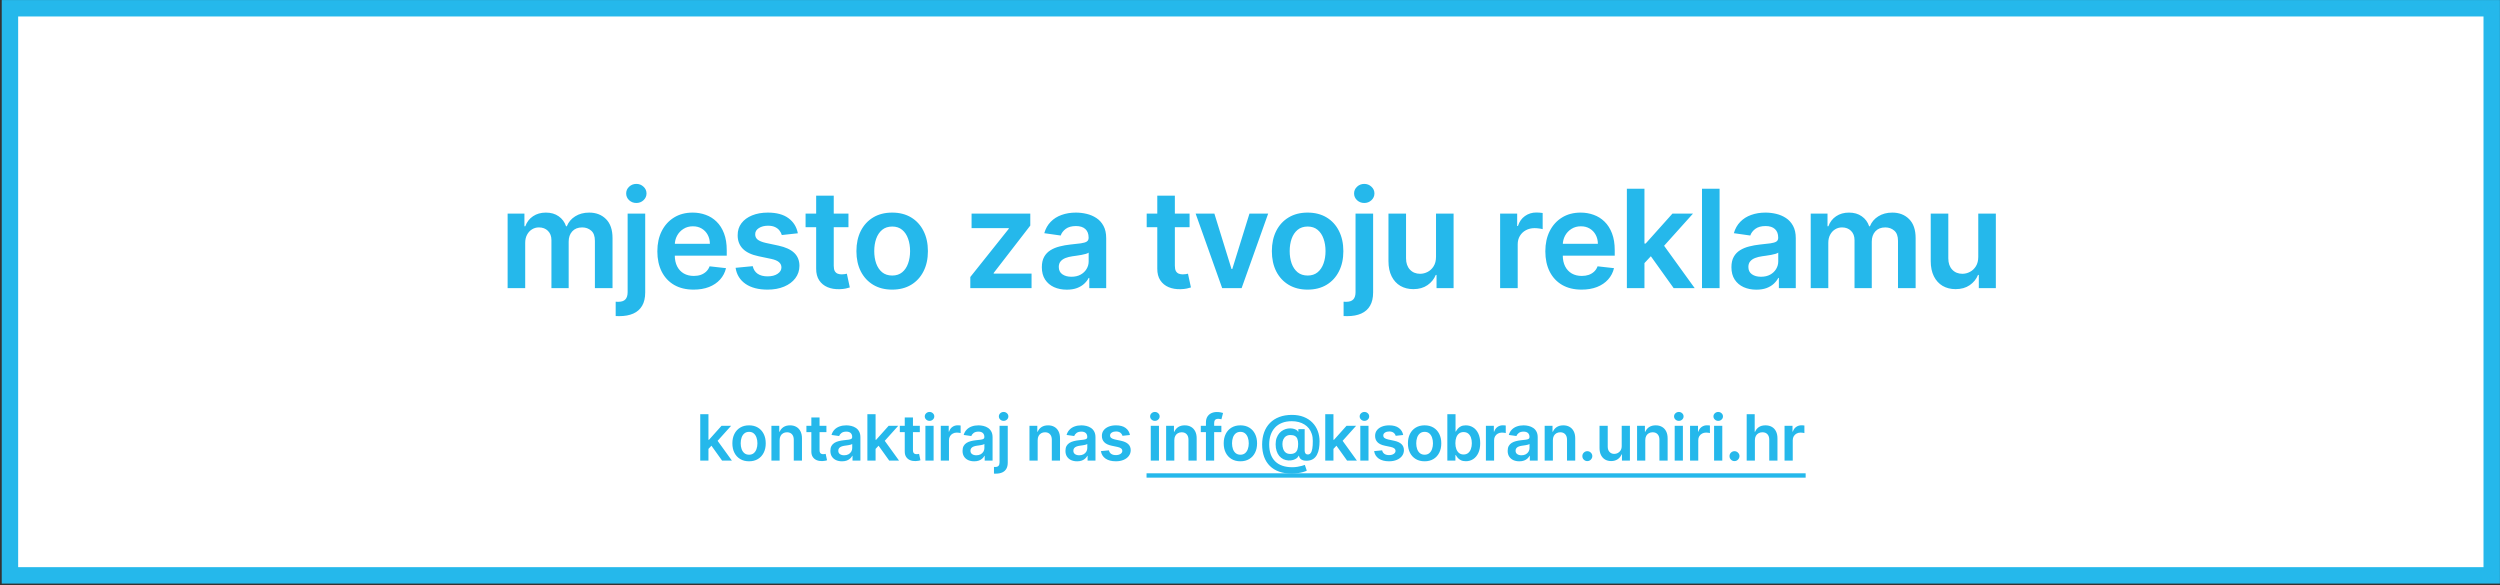<svg width="1371" height="321" viewBox="0 0 1371 321" fill="none" xmlns="http://www.w3.org/2000/svg">
<rect x="0" y="0" width="1371" height="321" fill="#333333" stroke="none"/>
<rect x="5.456" y="4.53" width="1361" height="311" fill="white" stroke="#25B8EB" stroke-width="9"/>
<path d="M278.381 158.03V117.121H287.596V124.073H288.076C288.928 121.729 290.34 119.9 292.31 118.586C294.281 117.254 296.634 116.589 299.368 116.589C302.138 116.589 304.473 117.263 306.373 118.613C308.291 119.944 309.64 121.764 310.421 124.073H310.847C311.753 121.8 313.28 119.989 315.428 118.639C317.595 117.272 320.16 116.589 323.125 116.589C326.89 116.589 329.961 117.778 332.341 120.157C334.72 122.537 335.909 126.008 335.909 130.571V158.03H326.242V132.063C326.242 129.524 325.567 127.668 324.217 126.496C322.868 125.307 321.217 124.712 319.264 124.712C316.938 124.712 315.118 125.44 313.804 126.896C312.508 128.334 311.859 130.207 311.859 132.515V158.03H302.405V131.663C302.405 129.55 301.765 127.863 300.487 126.603C299.226 125.342 297.575 124.712 295.533 124.712C294.148 124.712 292.887 125.067 291.751 125.777C290.615 126.47 289.709 127.455 289.034 128.733C288.36 129.994 288.022 131.468 288.022 133.155V158.03H278.381ZM344.191 117.121H353.832V160.374C353.832 163.321 353.273 165.754 352.154 167.672C351.035 169.589 349.42 171.019 347.307 171.96C345.194 172.901 342.628 173.371 339.61 173.371C339.255 173.371 338.926 173.362 338.624 173.345C338.322 173.345 337.994 173.336 337.639 173.318V165.461C337.905 165.479 338.145 165.488 338.358 165.488C338.571 165.505 338.793 165.514 339.024 165.514C340.87 165.514 342.193 165.062 342.992 164.156C343.791 163.268 344.191 161.963 344.191 160.241V117.121ZM348.985 111.315C347.44 111.315 346.117 110.809 345.016 109.797C343.933 108.767 343.392 107.533 343.392 106.095C343.392 104.639 343.933 103.405 345.016 102.393C346.117 101.363 347.44 100.848 348.985 100.848C350.512 100.848 351.817 101.363 352.9 102.393C354.001 103.405 354.551 104.639 354.551 106.095C354.551 107.533 354.001 108.767 352.9 109.797C351.817 110.809 350.512 111.315 348.985 111.315ZM380.357 158.829C376.256 158.829 372.713 157.977 369.73 156.272C366.765 154.55 364.484 152.118 362.886 148.975C361.288 145.814 360.489 142.095 360.489 137.815C360.489 133.607 361.288 129.914 362.886 126.736C364.501 123.54 366.756 121.054 369.65 119.278C372.545 117.485 375.945 116.589 379.851 116.589C382.372 116.589 384.752 116.997 386.989 117.814C389.244 118.613 391.232 119.856 392.955 121.542C394.695 123.229 396.062 125.378 397.056 127.988C398.051 130.58 398.548 133.669 398.548 137.256V140.212H365.016V133.714H389.306C389.288 131.867 388.889 130.225 388.107 128.787C387.326 127.331 386.234 126.185 384.832 125.351C383.447 124.516 381.831 124.099 379.984 124.099C378.013 124.099 376.282 124.579 374.791 125.537C373.299 126.478 372.136 127.721 371.302 129.266C370.485 130.793 370.068 132.471 370.05 134.3V139.973C370.05 142.352 370.485 144.394 371.355 146.098C372.225 147.785 373.441 149.081 375.004 149.987C376.566 150.875 378.395 151.319 380.49 151.319C381.893 151.319 383.163 151.123 384.299 150.733C385.435 150.324 386.421 149.729 387.255 148.948C388.09 148.167 388.72 147.199 389.146 146.045L398.148 147.057C397.58 149.437 396.497 151.514 394.899 153.29C393.319 155.047 391.295 156.415 388.827 157.391C386.359 158.35 383.535 158.829 380.357 158.829ZM437.537 127.934L428.748 128.893C428.5 128.005 428.065 127.171 427.443 126.39C426.84 125.608 426.023 124.978 424.993 124.499C423.963 124.019 422.703 123.78 421.211 123.78C419.205 123.78 417.518 124.215 416.151 125.085C414.801 125.955 414.135 127.082 414.153 128.467C414.135 129.657 414.57 130.624 415.458 131.37C416.364 132.116 417.855 132.728 419.933 133.208L426.911 134.699C430.781 135.534 433.658 136.857 435.54 138.668C437.44 140.479 438.399 142.849 438.416 145.779C438.399 148.353 437.644 150.626 436.152 152.597C434.679 154.55 432.628 156.077 430 157.178C427.372 158.279 424.354 158.829 420.945 158.829C415.938 158.829 411.907 157.782 408.853 155.687C405.799 153.574 403.979 150.635 403.393 146.871L412.795 145.965C413.221 147.812 414.127 149.206 415.511 150.147C416.896 151.088 418.699 151.558 420.918 151.558C423.209 151.558 425.046 151.088 426.431 150.147C427.834 149.206 428.535 148.043 428.535 146.658C428.535 145.486 428.083 144.518 427.177 143.755C426.289 142.991 424.904 142.405 423.022 141.997L416.044 140.532C412.12 139.715 409.217 138.339 407.335 136.404C405.453 134.451 404.521 131.983 404.538 129C404.521 126.478 405.204 124.294 406.589 122.448C407.992 120.584 409.936 119.145 412.422 118.133C414.926 117.103 417.811 116.589 421.078 116.589C425.872 116.589 429.645 117.609 432.397 119.651C435.167 121.693 436.88 124.454 437.537 127.934ZM465.294 117.121V124.579H441.777V117.121H465.294ZM447.583 107.32H457.224V145.726C457.224 147.022 457.42 148.016 457.81 148.709C458.219 149.383 458.751 149.845 459.408 150.093C460.065 150.342 460.793 150.466 461.592 150.466C462.196 150.466 462.746 150.422 463.244 150.333C463.758 150.244 464.149 150.165 464.415 150.093L466.04 157.631C465.525 157.808 464.788 158.004 463.83 158.217C462.888 158.43 461.734 158.554 460.367 158.59C457.952 158.661 455.777 158.297 453.842 157.498C451.907 156.681 450.371 155.42 449.234 153.716C448.116 152.011 447.565 149.88 447.583 147.324V107.32ZM489.263 158.829C485.268 158.829 481.805 157.95 478.876 156.193C475.946 154.435 473.673 151.976 472.057 148.815C470.459 145.655 469.66 141.961 469.66 137.736C469.66 133.51 470.459 129.808 472.057 126.629C473.673 123.451 475.946 120.983 478.876 119.225C481.805 117.467 485.268 116.589 489.263 116.589C493.258 116.589 496.72 117.467 499.65 119.225C502.579 120.983 504.843 123.451 506.441 126.629C508.057 129.808 508.865 133.51 508.865 137.736C508.865 141.961 508.057 145.655 506.441 148.815C504.843 151.976 502.579 154.435 499.65 156.193C496.72 157.95 493.258 158.829 489.263 158.829ZM489.316 151.106C491.482 151.106 493.293 150.511 494.749 149.321C496.205 148.114 497.288 146.498 497.998 144.474C498.726 142.45 499.09 140.195 499.09 137.709C499.09 135.205 498.726 132.941 497.998 130.917C497.288 128.875 496.205 127.251 494.749 126.043C493.293 124.836 491.482 124.232 489.316 124.232C487.096 124.232 485.25 124.836 483.776 126.043C482.32 127.251 481.228 128.875 480.5 130.917C479.79 132.941 479.435 135.205 479.435 137.709C479.435 140.195 479.79 142.45 480.5 144.474C481.228 146.498 482.32 148.114 483.776 149.321C485.25 150.511 487.096 151.106 489.316 151.106ZM532.119 158.03V151.905L553.213 125.457V125.111H532.811V117.121H565.011V123.7L544.93 149.694V150.04H565.704V158.03H532.119ZM585.038 158.856C582.446 158.856 580.111 158.394 578.033 157.471C575.974 156.53 574.34 155.145 573.133 153.316C571.943 151.487 571.348 149.232 571.348 146.551C571.348 144.243 571.774 142.334 572.627 140.825C573.479 139.316 574.642 138.108 576.116 137.203C577.589 136.297 579.25 135.614 581.096 135.152C582.96 134.673 584.887 134.326 586.876 134.113C589.273 133.865 591.217 133.643 592.708 133.448C594.2 133.234 595.283 132.915 595.958 132.489C596.65 132.045 596.996 131.361 596.996 130.438V130.278C596.996 128.272 596.402 126.718 595.212 125.617C594.022 124.516 592.309 123.966 590.072 123.966C587.71 123.966 585.837 124.481 584.452 125.511C583.085 126.541 582.161 127.757 581.682 129.16L572.68 127.881C573.39 125.395 574.562 123.318 576.196 121.649C577.829 119.962 579.827 118.701 582.188 117.867C584.55 117.015 587.16 116.589 590.018 116.589C591.989 116.589 593.951 116.819 595.904 117.281C597.857 117.743 599.642 118.506 601.258 119.571C602.873 120.619 604.17 122.048 605.146 123.859C606.14 125.671 606.638 127.934 606.638 130.651V158.03H597.369V152.411H597.05C596.464 153.547 595.638 154.612 594.573 155.607C593.525 156.583 592.202 157.373 590.604 157.977C589.024 158.563 587.169 158.856 585.038 158.856ZM587.541 151.771C589.477 151.771 591.155 151.39 592.575 150.626C593.996 149.845 595.088 148.815 595.851 147.537C596.632 146.258 597.023 144.864 597.023 143.355V138.535C596.721 138.783 596.206 139.014 595.478 139.227C594.768 139.44 593.969 139.627 593.081 139.786C592.193 139.946 591.314 140.088 590.444 140.212C589.574 140.337 588.82 140.443 588.181 140.532C586.742 140.727 585.455 141.047 584.319 141.491C583.182 141.935 582.286 142.556 581.629 143.355C580.972 144.136 580.643 145.149 580.643 146.391C580.643 148.167 581.291 149.508 582.588 150.413C583.884 151.319 585.535 151.771 587.541 151.771ZM652.364 117.121V124.579H628.846V117.121H652.364ZM634.652 107.32H644.294V145.726C644.294 147.022 644.489 148.016 644.88 148.709C645.288 149.383 645.821 149.845 646.478 150.093C647.135 150.342 647.863 150.466 648.662 150.466C649.265 150.466 649.816 150.422 650.313 150.333C650.828 150.244 651.218 150.165 651.485 150.093L653.109 157.631C652.595 157.808 651.858 158.004 650.899 158.217C649.958 158.43 648.804 158.554 647.436 158.59C645.022 158.661 642.847 158.297 640.911 157.498C638.976 156.681 637.44 155.42 636.304 153.716C635.185 152.011 634.635 149.88 634.652 147.324V107.32ZM695.468 117.121L680.9 158.03H670.246L655.678 117.121H665.958L675.36 147.51H675.786L685.214 117.121H695.468ZM717.093 158.829C713.098 158.829 709.635 157.95 706.706 156.193C703.776 154.435 701.503 151.976 699.887 148.815C698.289 145.655 697.49 141.961 697.49 137.736C697.49 133.51 698.289 129.808 699.887 126.629C701.503 123.451 703.776 120.983 706.706 119.225C709.635 117.467 713.098 116.589 717.093 116.589C721.088 116.589 724.55 117.467 727.48 119.225C730.409 120.983 732.673 123.451 734.271 126.629C735.887 129.808 736.695 133.51 736.695 137.736C736.695 141.961 735.887 145.655 734.271 148.815C732.673 151.976 730.409 154.435 727.48 156.193C724.55 157.95 721.088 158.829 717.093 158.829ZM717.146 151.106C719.312 151.106 721.123 150.511 722.579 149.321C724.035 148.114 725.118 146.498 725.829 144.474C726.557 142.45 726.92 140.195 726.92 137.709C726.92 135.205 726.557 132.941 725.829 130.917C725.118 128.875 724.035 127.251 722.579 126.043C721.123 124.836 719.312 124.232 717.146 124.232C714.927 124.232 713.08 124.836 711.606 126.043C710.15 127.251 709.058 128.875 708.33 130.917C707.62 132.941 707.265 135.205 707.265 137.709C707.265 140.195 707.62 142.45 708.33 144.474C709.058 146.498 710.15 148.114 711.606 149.321C713.08 150.511 714.927 151.106 717.146 151.106ZM743.378 117.121H753.019V160.374C753.019 163.321 752.46 165.754 751.342 167.672C750.223 169.589 748.607 171.019 746.494 171.96C744.381 172.901 741.816 173.371 738.797 173.371C738.442 173.371 738.114 173.362 737.812 173.345C737.51 173.345 737.181 173.336 736.826 173.318V165.461C737.093 165.479 737.332 165.488 737.545 165.488C737.758 165.505 737.98 165.514 738.211 165.514C740.058 165.514 741.381 165.062 742.18 164.156C742.979 163.268 743.378 161.963 743.378 160.241V117.121ZM748.172 111.315C746.627 111.315 745.305 110.809 744.204 109.797C743.121 108.767 742.579 107.533 742.579 106.095C742.579 104.639 743.121 103.405 744.204 102.393C745.305 101.363 746.627 100.848 748.172 100.848C749.699 100.848 751.004 101.363 752.087 102.393C753.188 103.405 753.739 104.639 753.739 106.095C753.739 107.533 753.188 108.767 752.087 109.797C751.004 110.809 749.699 111.315 748.172 111.315ZM787.508 140.825V117.121H797.149V158.03H787.801V150.759H787.375C786.452 153.05 784.933 154.923 782.821 156.379C780.725 157.835 778.142 158.563 775.07 158.563C772.389 158.563 770.019 157.968 767.959 156.778C765.917 155.571 764.319 153.822 763.165 151.532C762.011 149.223 761.434 146.436 761.434 143.169V117.121H771.075V141.677C771.075 144.27 771.785 146.329 773.206 147.856C774.626 149.383 776.491 150.147 778.799 150.147C780.219 150.147 781.595 149.801 782.927 149.108C784.259 148.416 785.351 147.386 786.203 146.019C787.073 144.634 787.508 142.902 787.508 140.825ZM822.667 158.03V117.121H832.016V123.939H832.442C833.187 121.578 834.466 119.758 836.277 118.479C838.106 117.183 840.192 116.535 842.536 116.535C843.068 116.535 843.663 116.562 844.32 116.615C844.995 116.651 845.554 116.713 845.998 116.802V125.671C845.59 125.528 844.942 125.404 844.054 125.298C843.184 125.173 842.341 125.111 841.524 125.111C839.766 125.111 838.186 125.493 836.783 126.256C835.398 127.002 834.306 128.041 833.507 129.373C832.708 130.704 832.309 132.24 832.309 133.98V158.03H822.667ZM867.33 158.829C863.228 158.829 859.686 157.977 856.703 156.272C853.738 154.55 851.456 152.118 849.858 148.975C848.26 145.814 847.461 142.095 847.461 137.815C847.461 133.607 848.26 129.914 849.858 126.736C851.474 123.54 853.729 121.054 856.623 119.278C859.517 117.485 862.917 116.589 866.824 116.589C869.345 116.589 871.724 116.997 873.962 117.814C876.216 118.613 878.205 119.856 879.927 121.542C881.667 123.229 883.035 125.378 884.029 127.988C885.023 130.58 885.52 133.669 885.52 137.256V140.212H851.989V133.714H876.279C876.261 131.867 875.861 130.225 875.08 128.787C874.299 127.331 873.207 126.185 871.804 125.351C870.419 124.516 868.803 124.099 866.957 124.099C864.986 124.099 863.255 124.579 861.763 125.537C860.272 126.478 859.109 127.721 858.274 129.266C857.458 130.793 857.04 132.471 857.023 134.3V139.973C857.023 142.352 857.458 144.394 858.328 146.098C859.198 147.785 860.414 149.081 861.976 149.987C863.539 150.875 865.368 151.319 867.463 151.319C868.866 151.319 870.135 151.123 871.272 150.733C872.408 150.324 873.393 149.729 874.228 148.948C875.062 148.167 875.693 147.199 876.119 146.045L885.121 147.057C884.553 149.437 883.47 151.514 881.872 153.29C880.291 155.047 878.267 156.415 875.799 157.391C873.331 158.35 870.508 158.829 867.33 158.829ZM900.966 145.193L900.939 133.554H902.484L917.186 117.121H928.452L910.368 137.256H908.37L900.966 145.193ZM892.177 158.03V103.485H901.818V158.03H892.177ZM917.852 158.03L904.535 139.413L911.034 132.622L929.384 158.03H917.852ZM943.019 103.485V158.03H933.377V103.485H943.019ZM963.205 158.856C960.613 158.856 958.278 158.394 956.2 157.471C954.141 156.53 952.507 155.145 951.3 153.316C950.11 151.487 949.515 149.232 949.515 146.551C949.515 144.243 949.941 142.334 950.794 140.825C951.646 139.316 952.809 138.108 954.283 137.203C955.756 136.297 957.417 135.614 959.263 135.152C961.127 134.673 963.054 134.326 965.043 134.113C967.44 133.865 969.384 133.643 970.875 133.448C972.367 133.234 973.45 132.915 974.125 132.489C974.817 132.045 975.163 131.361 975.163 130.438V130.278C975.163 128.272 974.568 126.718 973.379 125.617C972.189 124.516 970.476 123.966 968.239 123.966C965.877 123.966 964.004 124.481 962.619 125.511C961.252 126.541 960.328 127.757 959.849 129.16L950.847 127.881C951.557 125.395 952.729 123.318 954.363 121.649C955.996 119.962 957.994 118.701 960.355 117.867C962.717 117.015 965.327 116.589 968.185 116.589C970.156 116.589 972.118 116.819 974.071 117.281C976.024 117.743 977.809 118.506 979.425 119.571C981.04 120.619 982.337 122.048 983.313 123.859C984.307 125.671 984.805 127.934 984.805 130.651V158.03H975.536V152.411H975.217C974.631 153.547 973.805 154.612 972.74 155.607C971.692 156.583 970.369 157.373 968.771 157.977C967.191 158.563 965.336 158.856 963.205 158.856ZM965.708 151.771C967.644 151.771 969.322 151.39 970.742 150.626C972.163 149.845 973.255 148.815 974.018 147.537C974.799 146.258 975.19 144.864 975.19 143.355V138.535C974.888 138.783 974.373 139.014 973.645 139.227C972.935 139.44 972.136 139.627 971.248 139.786C970.36 139.946 969.481 140.088 968.611 140.212C967.741 140.337 966.987 140.443 966.348 140.532C964.909 140.727 963.622 141.047 962.486 141.491C961.349 141.935 960.453 142.556 959.796 143.355C959.139 144.136 958.81 145.149 958.81 146.391C958.81 148.167 959.458 149.508 960.755 150.413C962.051 151.319 963.702 151.771 965.708 151.771ZM992.999 158.03V117.121H1002.21V124.073H1002.69C1003.55 121.729 1004.96 119.9 1006.93 118.586C1008.9 117.254 1011.25 116.589 1013.99 116.589C1016.76 116.589 1019.09 117.263 1020.99 118.613C1022.91 119.944 1024.26 121.764 1025.04 124.073H1025.47C1026.37 121.8 1027.9 119.989 1030.05 118.639C1032.21 117.272 1034.78 116.589 1037.74 116.589C1041.51 116.589 1044.58 117.778 1046.96 120.157C1049.34 122.537 1050.53 126.008 1050.53 130.571V158.03H1040.86V132.063C1040.86 129.524 1040.18 127.668 1038.84 126.496C1037.49 125.307 1035.83 124.712 1033.88 124.712C1031.56 124.712 1029.74 125.44 1028.42 126.896C1027.13 128.334 1026.48 130.207 1026.48 132.515V158.03H1017.02V131.663C1017.02 129.55 1016.38 127.863 1015.11 126.603C1013.84 125.342 1012.19 124.712 1010.15 124.712C1008.77 124.712 1007.51 125.067 1006.37 125.777C1005.23 126.47 1004.33 127.455 1003.65 128.733C1002.98 129.994 1002.64 131.468 1002.64 133.155V158.03H992.999ZM1084.88 140.825V117.121H1094.52V158.03H1085.18V150.759H1084.75C1083.83 153.05 1082.31 154.923 1080.2 156.379C1078.1 157.835 1075.52 158.563 1072.45 158.563C1069.76 158.563 1067.39 157.968 1065.33 156.778C1063.29 155.571 1061.69 153.822 1060.54 151.532C1059.39 149.223 1058.81 146.436 1058.81 143.169V117.121H1068.45V141.677C1068.45 144.27 1069.16 146.329 1070.58 147.856C1072 149.383 1073.87 150.147 1076.17 150.147C1077.59 150.147 1078.97 149.801 1080.3 149.108C1081.63 148.416 1082.73 147.386 1083.58 146.019C1084.45 144.634 1084.88 142.902 1084.88 140.825Z" fill="#25B8EB"/>
<path d="M388.115 246.606L388.102 241.175H388.823L395.684 233.506H400.942L392.502 242.903H391.57L388.115 246.606ZM384.013 252.597V227.143H388.513V252.597H384.013ZM395.995 252.597L389.78 243.909L392.813 240.74L401.377 252.597H395.995ZM410.781 252.97C408.917 252.97 407.301 252.56 405.934 251.74C404.567 250.919 403.506 249.772 402.752 248.297C402.006 246.822 401.634 245.098 401.634 243.126C401.634 241.154 402.006 239.427 402.752 237.943C403.506 236.46 404.567 235.308 405.934 234.488C407.301 233.668 408.917 233.258 410.781 233.258C412.646 233.258 414.261 233.668 415.629 234.488C416.996 235.308 418.052 236.46 418.798 237.943C419.552 239.427 419.929 241.154 419.929 243.126C419.929 245.098 419.552 246.822 418.798 248.297C418.052 249.772 416.996 250.919 415.629 251.74C414.261 252.56 412.646 252.97 410.781 252.97ZM410.806 249.366C411.817 249.366 412.662 249.088 413.342 248.533C414.021 247.969 414.527 247.215 414.858 246.271C415.198 245.326 415.368 244.274 415.368 243.114C415.368 241.946 415.198 240.889 414.858 239.944C414.527 238.992 414.021 238.233 413.342 237.67C412.662 237.107 411.817 236.825 410.806 236.825C409.77 236.825 408.909 237.107 408.221 237.67C407.541 238.233 407.032 238.992 406.692 239.944C406.361 240.889 406.195 241.946 406.195 243.114C406.195 244.274 406.361 245.326 406.692 246.271C407.032 247.215 407.541 247.969 408.221 248.533C408.909 249.088 409.77 249.366 410.806 249.366ZM427.547 241.411V252.597H423.048V233.506H427.348V236.75H427.572C428.011 235.681 428.711 234.832 429.672 234.202C430.642 233.573 431.839 233.258 433.264 233.258C434.582 233.258 435.73 233.539 436.707 234.103C437.693 234.666 438.456 235.482 438.994 236.551C439.541 237.62 439.81 238.917 439.802 240.442V252.597H435.303V241.138C435.303 239.862 434.971 238.863 434.308 238.142C433.654 237.421 432.747 237.061 431.587 237.061C430.799 237.061 430.099 237.235 429.486 237.583C428.881 237.923 428.405 238.416 428.057 239.062C427.717 239.708 427.547 240.491 427.547 241.411ZM453.209 233.506V236.986H442.234V233.506H453.209ZM444.944 228.932H449.443V246.855C449.443 247.46 449.534 247.924 449.716 248.247C449.907 248.562 450.156 248.777 450.462 248.893C450.769 249.009 451.108 249.067 451.481 249.067C451.763 249.067 452.02 249.047 452.252 249.005C452.492 248.964 452.675 248.926 452.799 248.893L453.557 252.411C453.317 252.494 452.973 252.585 452.525 252.684C452.086 252.784 451.548 252.842 450.91 252.858C449.783 252.891 448.768 252.721 447.865 252.349C446.961 251.967 446.245 251.379 445.714 250.584C445.192 249.788 444.935 248.794 444.944 247.601V228.932ZM461.765 252.982C460.556 252.982 459.466 252.767 458.497 252.336C457.535 251.897 456.773 251.251 456.21 250.397C455.655 249.544 455.377 248.491 455.377 247.24C455.377 246.163 455.576 245.272 455.974 244.568C456.371 243.864 456.914 243.3 457.602 242.878C458.289 242.455 459.064 242.136 459.926 241.921C460.796 241.697 461.695 241.535 462.623 241.436C463.742 241.32 464.649 241.216 465.345 241.125C466.041 241.026 466.546 240.877 466.861 240.678C467.185 240.471 467.346 240.152 467.346 239.721V239.646C467.346 238.71 467.068 237.985 466.513 237.471C465.958 236.957 465.159 236.701 464.115 236.701C463.013 236.701 462.138 236.941 461.492 237.421C460.854 237.902 460.423 238.47 460.199 239.124L455.998 238.528C456.33 237.368 456.877 236.398 457.639 235.619C458.401 234.832 459.334 234.244 460.436 233.854C461.538 233.457 462.756 233.258 464.09 233.258C465.009 233.258 465.925 233.365 466.836 233.581C467.748 233.796 468.581 234.153 469.335 234.65C470.089 235.139 470.694 235.806 471.149 236.651C471.613 237.496 471.845 238.552 471.845 239.82V252.597H467.52V249.975H467.371C467.097 250.505 466.712 251.002 466.215 251.466C465.726 251.922 465.109 252.291 464.363 252.572C463.626 252.846 462.76 252.982 461.765 252.982ZM462.934 249.676C463.837 249.676 464.62 249.498 465.283 249.142C465.946 248.777 466.455 248.297 466.812 247.7C467.176 247.104 467.359 246.453 467.359 245.749V243.499C467.218 243.615 466.977 243.723 466.638 243.822C466.306 243.922 465.933 244.009 465.519 244.083C465.105 244.158 464.695 244.224 464.289 244.282C463.883 244.34 463.53 244.39 463.232 244.431C462.561 244.522 461.96 244.672 461.43 244.879C460.9 245.086 460.481 245.376 460.175 245.749C459.868 246.113 459.715 246.586 459.715 247.166C459.715 247.994 460.017 248.62 460.622 249.042C461.227 249.465 461.997 249.676 462.934 249.676ZM479.771 246.606L479.759 241.175H480.48L487.34 233.506H492.598L484.159 242.903H483.226L479.771 246.606ZM475.67 252.597V227.143H480.169V252.597H475.67ZM487.651 252.597L481.437 243.909L484.469 240.74L493.033 252.597H487.651ZM504.429 233.506V236.986H493.455V233.506H504.429ZM496.164 228.932H500.663V246.855C500.663 247.46 500.754 247.924 500.937 248.247C501.127 248.562 501.376 248.777 501.682 248.893C501.989 249.009 502.329 249.067 502.702 249.067C502.983 249.067 503.24 249.047 503.472 249.005C503.713 248.964 503.895 248.926 504.019 248.893L504.777 252.411C504.537 252.494 504.193 252.585 503.746 252.684C503.307 252.784 502.768 252.842 502.13 252.858C501.003 252.891 499.988 252.721 499.085 252.349C498.182 251.967 497.465 251.379 496.935 250.584C496.413 249.788 496.156 248.794 496.164 247.601V228.932ZM507.492 252.597V233.506H511.991V252.597H507.492ZM509.754 230.797C509.042 230.797 508.428 230.561 507.915 230.088C507.401 229.608 507.144 229.032 507.144 228.361C507.144 227.681 507.401 227.105 507.915 226.633C508.428 226.152 509.042 225.912 509.754 225.912C510.475 225.912 511.088 226.152 511.594 226.633C512.107 227.105 512.364 227.681 512.364 228.361C512.364 229.032 512.107 229.608 511.594 230.088C511.088 230.561 510.475 230.797 509.754 230.797ZM515.918 252.597V233.506H520.281V236.688H520.48C520.828 235.586 521.424 234.737 522.269 234.14C523.123 233.535 524.096 233.233 525.19 233.233C525.439 233.233 525.716 233.245 526.023 233.27C526.338 233.287 526.599 233.316 526.806 233.357V237.496C526.615 237.43 526.313 237.372 525.899 237.322C525.493 237.264 525.099 237.235 524.718 237.235C523.898 237.235 523.16 237.413 522.506 237.769C521.859 238.117 521.35 238.602 520.977 239.224C520.604 239.845 520.417 240.562 520.417 241.374V252.597H515.918ZM534.247 252.982C533.037 252.982 531.948 252.767 530.978 252.336C530.017 251.897 529.255 251.251 528.691 250.397C528.136 249.544 527.858 248.491 527.858 247.24C527.858 246.163 528.057 245.272 528.455 244.568C528.853 243.864 529.395 243.3 530.083 242.878C530.771 242.455 531.546 242.136 532.407 241.921C533.277 241.697 534.176 241.535 535.105 241.436C536.223 241.32 537.13 241.216 537.826 241.125C538.522 241.026 539.028 240.877 539.343 240.678C539.666 240.471 539.828 240.152 539.828 239.721V239.646C539.828 238.71 539.55 237.985 538.995 237.471C538.44 236.957 537.64 236.701 536.596 236.701C535.494 236.701 534.62 236.941 533.973 237.421C533.335 237.902 532.905 238.47 532.681 239.124L528.48 238.528C528.811 237.368 529.358 236.398 530.12 235.619C530.883 234.832 531.815 234.244 532.917 233.854C534.019 233.457 535.237 233.258 536.571 233.258C537.491 233.258 538.406 233.365 539.318 233.581C540.229 233.796 541.062 234.153 541.816 234.65C542.57 235.139 543.175 235.806 543.631 236.651C544.095 237.496 544.327 238.552 544.327 239.82V252.597H540.002V249.975H539.852C539.579 250.505 539.194 251.002 538.696 251.466C538.208 251.922 537.59 252.291 536.845 252.572C536.107 252.846 535.241 252.982 534.247 252.982ZM535.415 249.676C536.318 249.676 537.101 249.498 537.764 249.142C538.427 248.777 538.937 248.297 539.293 247.7C539.658 247.104 539.84 246.453 539.84 245.749V243.499C539.699 243.615 539.459 243.723 539.119 243.822C538.788 243.922 538.415 244.009 538 244.083C537.586 244.158 537.176 244.224 536.77 244.282C536.364 244.34 536.012 244.39 535.714 244.431C535.042 244.522 534.442 244.672 533.911 244.879C533.381 245.086 532.963 245.376 532.656 245.749C532.349 246.113 532.196 246.586 532.196 247.166C532.196 247.994 532.499 248.62 533.103 249.042C533.708 249.465 534.479 249.676 535.415 249.676ZM548.151 233.506H552.65V253.691C552.65 255.066 552.389 256.202 551.867 257.096C551.345 257.991 550.591 258.658 549.605 259.098C548.619 259.537 547.422 259.756 546.013 259.756C545.847 259.756 545.694 259.752 545.553 259.744C545.412 259.744 545.259 259.74 545.093 259.731V256.065C545.218 256.073 545.33 256.077 545.429 256.077C545.528 256.086 545.632 256.09 545.74 256.09C546.601 256.09 547.219 255.878 547.592 255.456C547.965 255.042 548.151 254.433 548.151 253.629V233.506ZM550.388 230.797C549.667 230.797 549.05 230.561 548.536 230.088C548.031 229.608 547.778 229.032 547.778 228.361C547.778 227.681 548.031 227.105 548.536 226.633C549.05 226.152 549.667 225.912 550.388 225.912C551.101 225.912 551.71 226.152 552.215 226.633C552.729 227.105 552.986 227.681 552.986 228.361C552.986 229.032 552.729 229.608 552.215 230.088C551.71 230.561 551.101 230.797 550.388 230.797ZM569.058 241.411V252.597H564.559V233.506H568.859V236.75H569.083C569.522 235.681 570.222 234.832 571.183 234.202C572.153 233.573 573.35 233.258 574.775 233.258C576.093 233.258 577.24 233.539 578.218 234.103C579.204 234.666 579.966 235.482 580.505 236.551C581.052 237.62 581.321 238.917 581.313 240.442V252.597H576.814V241.138C576.814 239.862 576.482 238.863 575.819 238.142C575.165 237.421 574.257 237.061 573.097 237.061C572.31 237.061 571.61 237.235 570.997 237.583C570.392 237.923 569.915 238.416 569.567 239.062C569.228 239.708 569.058 240.491 569.058 241.411ZM590.68 252.982C589.471 252.982 588.381 252.767 587.411 252.336C586.45 251.897 585.688 251.251 585.125 250.397C584.569 249.544 584.292 248.491 584.292 247.24C584.292 246.163 584.491 245.272 584.888 244.568C585.286 243.864 585.829 243.3 586.517 242.878C587.204 242.455 587.979 242.136 588.841 241.921C589.711 241.697 590.61 241.535 591.538 241.436C592.657 241.32 593.564 241.216 594.26 241.125C594.956 241.026 595.461 240.877 595.776 240.678C596.099 240.471 596.261 240.152 596.261 239.721V239.646C596.261 238.71 595.983 237.985 595.428 237.471C594.873 236.957 594.073 236.701 593.029 236.701C591.927 236.701 591.053 236.941 590.407 237.421C589.769 237.902 589.338 238.47 589.114 239.124L584.913 238.528C585.245 237.368 585.792 236.398 586.554 235.619C587.316 234.832 588.248 234.244 589.35 233.854C590.452 233.457 591.67 233.258 593.005 233.258C593.924 233.258 594.84 233.365 595.751 233.581C596.663 233.796 597.496 234.153 598.25 234.65C599.004 235.139 599.608 235.806 600.064 236.651C600.528 237.496 600.76 238.552 600.76 239.82V252.597H596.435V249.975H596.286C596.012 250.505 595.627 251.002 595.13 251.466C594.641 251.922 594.024 252.291 593.278 252.572C592.541 252.846 591.675 252.982 590.68 252.982ZM591.849 249.676C592.752 249.676 593.535 249.498 594.198 249.142C594.861 248.777 595.37 248.297 595.726 247.7C596.091 247.104 596.273 246.453 596.273 245.749V243.499C596.132 243.615 595.892 243.723 595.552 243.822C595.221 243.922 594.848 244.009 594.434 244.083C594.02 244.158 593.609 244.224 593.203 244.282C592.797 244.34 592.445 244.39 592.147 244.431C591.476 244.522 590.875 244.672 590.345 244.879C589.814 245.086 589.396 245.376 589.089 245.749C588.783 246.113 588.63 246.586 588.63 247.166C588.63 247.994 588.932 248.62 589.537 249.042C590.142 249.465 590.912 249.676 591.849 249.676ZM619.673 238.552L615.572 239C615.456 238.586 615.253 238.196 614.963 237.832C614.681 237.467 614.3 237.173 613.819 236.949C613.339 236.725 612.75 236.614 612.054 236.614C611.118 236.614 610.331 236.817 609.693 237.223C609.063 237.629 608.752 238.155 608.76 238.801C608.752 239.356 608.955 239.808 609.37 240.156C609.792 240.504 610.488 240.79 611.458 241.013L614.714 241.709C616.52 242.099 617.863 242.716 618.741 243.561C619.628 244.406 620.075 245.513 620.083 246.88C620.075 248.081 619.723 249.142 619.027 250.062C618.339 250.973 617.382 251.686 616.156 252.199C614.929 252.713 613.521 252.97 611.93 252.97C609.593 252.97 607.712 252.481 606.287 251.503C604.862 250.517 604.013 249.146 603.739 247.389L608.127 246.967C608.325 247.829 608.748 248.479 609.394 248.918C610.041 249.357 610.882 249.577 611.917 249.577C612.986 249.577 613.844 249.357 614.49 248.918C615.145 248.479 615.472 247.936 615.472 247.29C615.472 246.743 615.261 246.292 614.838 245.935C614.424 245.579 613.778 245.306 612.899 245.115L609.643 244.431C607.812 244.05 606.457 243.408 605.579 242.505C604.7 241.593 604.265 240.442 604.274 239.05C604.265 237.873 604.584 236.854 605.231 235.992C605.885 235.122 606.793 234.451 607.953 233.979C609.121 233.498 610.467 233.258 611.992 233.258C614.229 233.258 615.99 233.734 617.274 234.687C618.567 235.64 619.367 236.928 619.673 238.552ZM631.075 252.597V233.506H635.574V252.597H631.075ZM633.337 230.797C632.624 230.797 632.011 230.561 631.498 230.088C630.984 229.608 630.727 229.032 630.727 228.361C630.727 227.681 630.984 227.105 631.498 226.633C632.011 226.152 632.624 225.912 633.337 225.912C634.058 225.912 634.671 226.152 635.177 226.633C635.69 227.105 635.947 227.681 635.947 228.361C635.947 229.032 635.69 229.608 635.177 230.088C634.671 230.561 634.058 230.797 633.337 230.797ZM644 241.411V252.597H639.501V233.506H643.801V236.75H644.025C644.464 235.681 645.164 234.832 646.126 234.202C647.095 233.573 648.292 233.258 649.718 233.258C651.035 233.258 652.183 233.539 653.16 234.103C654.146 234.666 654.909 235.482 655.447 236.551C655.994 237.62 656.264 238.917 656.255 240.442V252.597H651.756V241.138C651.756 239.862 651.425 238.863 650.762 238.142C650.107 237.421 649.2 237.061 648.04 237.061C647.253 237.061 646.552 237.235 645.939 237.583C645.334 237.923 644.858 238.416 644.51 239.062C644.17 239.708 644 240.491 644 241.411ZM669.799 233.506V236.986H658.513V233.506H669.799ZM661.335 252.597V231.704C661.335 230.42 661.6 229.351 662.13 228.497C662.669 227.644 663.39 227.006 664.293 226.583C665.196 226.161 666.199 225.949 667.301 225.949C668.079 225.949 668.771 226.012 669.376 226.136C669.981 226.26 670.429 226.372 670.719 226.471L669.824 229.952C669.633 229.894 669.393 229.836 669.103 229.778C668.813 229.711 668.49 229.678 668.133 229.678C667.296 229.678 666.704 229.881 666.356 230.287C666.016 230.685 665.846 231.257 665.846 232.002V252.597H661.335ZM680.232 252.97C678.368 252.97 676.752 252.56 675.385 251.74C674.018 250.919 672.957 249.772 672.203 248.297C671.457 246.822 671.084 245.098 671.084 243.126C671.084 241.154 671.457 239.427 672.203 237.943C672.957 236.46 674.018 235.308 675.385 234.488C676.752 233.668 678.368 233.258 680.232 233.258C682.096 233.258 683.712 233.668 685.079 234.488C686.447 235.308 687.503 236.46 688.249 237.943C689.003 239.427 689.38 241.154 689.38 243.126C689.38 245.098 689.003 246.822 688.249 248.297C687.503 249.772 686.447 250.919 685.079 251.74C683.712 252.56 682.096 252.97 680.232 252.97ZM680.257 249.366C681.268 249.366 682.113 249.088 682.792 248.533C683.472 247.969 683.977 247.215 684.309 246.271C684.649 245.326 684.818 244.274 684.818 243.114C684.818 241.946 684.649 240.889 684.309 239.944C683.977 238.992 683.472 238.233 682.792 237.67C682.113 237.107 681.268 236.825 680.257 236.825C679.221 236.825 678.359 237.107 677.672 237.67C676.992 238.233 676.483 238.992 676.143 239.944C675.812 240.889 675.646 241.946 675.646 243.114C675.646 244.274 675.812 245.326 676.143 246.271C676.483 247.215 676.992 247.969 677.672 248.533C678.359 249.088 679.221 249.366 680.257 249.366ZM708.495 259.731C705.885 259.731 703.565 259.375 701.534 258.663C699.513 257.958 697.806 256.918 696.414 255.543C695.022 254.176 693.965 252.506 693.244 250.534C692.523 248.562 692.159 246.308 692.151 243.773C692.159 241.295 692.528 239.062 693.257 237.073C693.986 235.076 695.051 233.37 696.451 231.953C697.851 230.527 699.562 229.434 701.584 228.671C703.606 227.909 705.905 227.528 708.482 227.528C710.91 227.528 713.06 227.897 714.933 228.634C716.814 229.372 718.401 230.399 719.693 231.716C720.994 233.026 721.976 234.559 722.639 236.315C723.31 238.064 723.646 239.961 723.646 242.008C723.646 243.425 723.538 244.767 723.322 246.035C723.107 247.294 722.738 248.413 722.216 249.39C721.703 250.368 721.002 251.147 720.116 251.727C719.229 252.299 718.119 252.61 716.785 252.659C715.948 252.701 715.215 252.622 714.585 252.423C713.955 252.224 713.446 251.914 713.056 251.491C712.675 251.06 712.435 250.534 712.335 249.913H712.186C711.996 250.41 711.635 250.865 711.105 251.28C710.583 251.686 709.936 252.005 709.166 252.237C708.395 252.46 707.538 252.552 706.593 252.51C705.582 252.46 704.646 252.228 703.784 251.814C702.931 251.392 702.185 250.803 701.547 250.049C700.917 249.287 700.428 248.367 700.08 247.29C699.732 246.213 699.558 244.991 699.558 243.623C699.558 242.289 699.749 241.113 700.13 240.094C700.511 239.074 701.021 238.204 701.659 237.484C702.305 236.763 703.034 236.199 703.846 235.793C704.658 235.379 705.495 235.114 706.357 234.998C707.252 234.873 708.093 234.886 708.88 235.035C709.667 235.184 710.322 235.412 710.844 235.719C711.374 236.025 711.706 236.361 711.838 236.725H712.012V235.333H715.48V247.166C715.488 247.787 715.637 248.288 715.927 248.67C716.226 249.051 716.64 249.241 717.17 249.241C717.833 249.241 718.367 248.98 718.773 248.458C719.188 247.928 719.486 247.116 719.668 246.022C719.859 244.92 719.95 243.512 719.942 241.796C719.95 240.388 719.764 239.112 719.382 237.968C719.01 236.817 718.479 235.806 717.792 234.936C717.104 234.066 716.279 233.341 715.318 232.761C714.365 232.172 713.305 231.729 712.136 231.431C710.968 231.132 709.721 230.983 708.395 230.983C706.365 230.983 704.58 231.294 703.038 231.915C701.497 232.529 700.205 233.403 699.161 234.538C698.125 235.673 697.342 237.02 696.811 238.577C696.289 240.127 696.028 241.842 696.028 243.723C696.028 245.736 696.302 247.522 696.849 249.08C697.404 250.629 698.216 251.934 699.285 252.995C700.354 254.056 701.675 254.859 703.25 255.406C704.832 255.953 706.651 256.226 708.706 256.226C709.651 256.226 710.574 256.152 711.478 256.003C712.381 255.854 713.193 255.68 713.914 255.481C714.635 255.282 715.19 255.108 715.579 254.959L716.636 258.116C716.122 258.381 715.426 258.638 714.548 258.886C713.678 259.135 712.716 259.338 711.664 259.495C710.62 259.653 709.564 259.731 708.495 259.731ZM707.625 248.943C708.677 248.943 709.518 248.74 710.148 248.334C710.778 247.92 711.229 247.307 711.503 246.495C711.776 245.683 711.909 244.672 711.9 243.462C711.9 242.335 711.759 241.411 711.478 240.69C711.196 239.969 710.744 239.435 710.123 239.087C709.501 238.739 708.677 238.565 707.65 238.565C706.722 238.565 705.93 238.776 705.276 239.199C704.629 239.621 704.132 240.205 703.784 240.951C703.444 241.689 703.275 242.53 703.275 243.474C703.275 244.419 703.411 245.31 703.685 246.147C703.966 246.975 704.422 247.65 705.052 248.172C705.69 248.686 706.548 248.943 707.625 248.943ZM730.866 246.606L730.854 241.175H731.574L738.435 233.506H743.693L735.253 242.903H734.321L730.866 246.606ZM726.764 252.597V227.143H731.264V252.597H726.764ZM738.746 252.597L732.531 243.909L735.564 240.74L744.128 252.597H738.746ZM745.991 252.597V233.506H750.49V252.597H745.991ZM748.253 230.797C747.541 230.797 746.928 230.561 746.414 230.088C745.9 229.608 745.643 229.032 745.643 228.361C745.643 227.681 745.9 227.105 746.414 226.633C746.928 226.152 747.541 225.912 748.253 225.912C748.974 225.912 749.587 226.152 750.093 226.633C750.606 227.105 750.863 227.681 750.863 228.361C750.863 229.032 750.606 229.608 750.093 230.088C749.587 230.561 748.974 230.797 748.253 230.797ZM769.506 238.552L765.404 239C765.288 238.586 765.085 238.196 764.795 237.832C764.514 237.467 764.132 237.173 763.652 236.949C763.171 236.725 762.583 236.614 761.887 236.614C760.951 236.614 760.163 236.817 759.525 237.223C758.896 237.629 758.585 238.155 758.593 238.801C758.585 239.356 758.788 239.808 759.202 240.156C759.625 240.504 760.321 240.79 761.29 241.013L764.547 241.709C766.353 242.099 767.695 242.716 768.574 243.561C769.46 244.406 769.908 245.513 769.916 246.88C769.908 248.081 769.556 249.142 768.86 250.062C768.172 250.973 767.215 251.686 765.989 252.199C764.762 252.713 763.354 252.97 761.763 252.97C759.426 252.97 757.545 252.481 756.12 251.503C754.695 250.517 753.845 249.146 753.572 247.389L757.959 246.967C758.158 247.829 758.581 248.479 759.227 248.918C759.873 249.357 760.715 249.577 761.75 249.577C762.819 249.577 763.677 249.357 764.323 248.918C764.978 248.479 765.305 247.936 765.305 247.29C765.305 246.743 765.094 246.292 764.671 245.935C764.257 245.579 763.61 245.306 762.732 245.115L759.476 244.431C757.645 244.05 756.29 243.408 755.411 242.505C754.533 241.593 754.098 240.442 754.106 239.05C754.098 237.873 754.417 236.854 755.063 235.992C755.718 235.122 756.625 234.451 757.785 233.979C758.954 233.498 760.3 233.258 761.825 233.258C764.062 233.258 765.823 233.734 767.107 234.687C768.4 235.64 769.199 236.928 769.506 238.552ZM781.254 252.97C779.389 252.97 777.773 252.56 776.406 251.74C775.039 250.919 773.978 249.772 773.224 248.297C772.479 246.822 772.106 245.098 772.106 243.126C772.106 241.154 772.479 239.427 773.224 237.943C773.978 236.46 775.039 235.308 776.406 234.488C777.773 233.668 779.389 233.258 781.254 233.258C783.118 233.258 784.734 233.668 786.101 234.488C787.468 235.308 788.525 236.46 789.27 237.943C790.024 239.427 790.401 241.154 790.401 243.126C790.401 245.098 790.024 246.822 789.27 248.297C788.525 249.772 787.468 250.919 786.101 251.74C784.734 252.56 783.118 252.97 781.254 252.97ZM781.278 249.366C782.289 249.366 783.135 249.088 783.814 248.533C784.493 247.969 784.999 247.215 785.33 246.271C785.67 245.326 785.84 244.274 785.84 243.114C785.84 241.946 785.67 240.889 785.33 239.944C784.999 238.992 784.493 238.233 783.814 237.67C783.135 237.107 782.289 236.825 781.278 236.825C780.243 236.825 779.381 237.107 778.693 237.67C778.014 238.233 777.504 238.992 777.164 239.944C776.833 240.889 776.667 241.946 776.667 243.114C776.667 244.274 776.833 245.326 777.164 246.271C777.504 247.215 778.014 247.969 778.693 248.533C779.381 249.088 780.243 249.366 781.278 249.366ZM793.719 252.597V227.143H798.218V236.663H798.405C798.637 236.199 798.964 235.706 799.387 235.184C799.809 234.654 800.381 234.202 801.102 233.829C801.823 233.448 802.742 233.258 803.861 233.258C805.336 233.258 806.666 233.635 807.851 234.389C809.044 235.134 809.988 236.241 810.685 237.707C811.389 239.166 811.741 240.955 811.741 243.077C811.741 245.173 811.397 246.954 810.709 248.421C810.022 249.888 809.085 251.006 807.9 251.777C806.716 252.547 805.373 252.933 803.873 252.933C802.78 252.933 801.872 252.75 801.151 252.386C800.431 252.021 799.851 251.582 799.411 251.068C798.981 250.546 798.645 250.053 798.405 249.589H798.144V252.597H793.719ZM798.131 243.052C798.131 244.286 798.305 245.368 798.653 246.296C799.01 247.224 799.519 247.949 800.182 248.471C800.853 248.984 801.665 249.241 802.618 249.241C803.612 249.241 804.445 248.976 805.116 248.446C805.788 247.907 806.293 247.174 806.633 246.246C806.981 245.31 807.155 244.245 807.155 243.052C807.155 241.867 806.985 240.814 806.645 239.895C806.305 238.975 805.8 238.254 805.129 237.732C804.458 237.21 803.621 236.949 802.618 236.949C801.657 236.949 800.841 237.202 800.17 237.707C799.498 238.213 798.989 238.921 798.641 239.833C798.301 240.744 798.131 241.817 798.131 243.052ZM814.866 252.597V233.506H819.229V236.688H819.427C819.775 235.586 820.372 234.737 821.217 234.14C822.071 233.535 823.044 233.233 824.138 233.233C824.387 233.233 824.664 233.245 824.971 233.27C825.286 233.287 825.547 233.316 825.754 233.357V237.496C825.563 237.43 825.261 237.372 824.846 237.322C824.44 237.264 824.047 237.235 823.666 237.235C822.845 237.235 822.108 237.413 821.453 237.769C820.807 238.117 820.297 238.602 819.925 239.224C819.552 239.845 819.365 240.562 819.365 241.374V252.597H814.866ZM833.195 252.982C831.985 252.982 830.895 252.767 829.926 252.336C828.965 251.897 828.202 251.251 827.639 250.397C827.084 249.544 826.806 248.491 826.806 247.24C826.806 246.163 827.005 245.272 827.403 244.568C827.801 243.864 828.343 243.3 829.031 242.878C829.719 242.455 830.494 242.136 831.355 241.921C832.225 241.697 833.124 241.535 834.052 241.436C835.171 241.32 836.078 241.216 836.774 241.125C837.47 241.026 837.976 240.877 838.291 240.678C838.614 240.471 838.775 240.152 838.775 239.721V239.646C838.775 238.71 838.498 237.985 837.943 237.471C837.387 236.957 836.588 236.701 835.544 236.701C834.442 236.701 833.568 236.941 832.921 237.421C832.283 237.902 831.852 238.47 831.629 239.124L827.428 238.528C827.759 237.368 828.306 236.398 829.068 235.619C829.831 234.832 830.763 234.244 831.865 233.854C832.967 233.457 834.185 233.258 835.519 233.258C836.439 233.258 837.354 233.365 838.266 233.581C839.177 233.796 840.01 234.153 840.764 234.65C841.518 235.139 842.123 235.806 842.579 236.651C843.043 237.496 843.275 238.552 843.275 239.82V252.597H838.949V249.975H838.8C838.527 250.505 838.142 251.002 837.644 251.466C837.155 251.922 836.538 252.291 835.792 252.572C835.055 252.846 834.189 252.982 833.195 252.982ZM834.363 249.676C835.266 249.676 836.049 249.498 836.712 249.142C837.375 248.777 837.885 248.297 838.241 247.7C838.606 247.104 838.788 246.453 838.788 245.749V243.499C838.647 243.615 838.407 243.723 838.067 243.822C837.735 243.922 837.363 244.009 836.948 244.083C836.534 244.158 836.124 244.224 835.718 244.282C835.312 244.34 834.96 244.39 834.661 244.431C833.99 244.522 833.389 244.672 832.859 244.879C832.329 245.086 831.91 245.376 831.604 245.749C831.297 246.113 831.144 246.586 831.144 247.166C831.144 247.994 831.446 248.62 832.051 249.042C832.656 249.465 833.427 249.676 834.363 249.676ZM851.598 241.411V252.597H847.099V233.506H851.399V236.75H851.623C852.062 235.681 852.762 234.832 853.723 234.202C854.693 233.573 855.89 233.258 857.315 233.258C858.633 233.258 859.781 233.539 860.758 234.103C861.744 234.666 862.507 235.482 863.045 236.551C863.592 237.62 863.861 238.917 863.853 240.442V252.597H859.354V241.138C859.354 239.862 859.022 238.863 858.359 238.142C857.705 237.421 856.798 237.061 855.638 237.061C854.85 237.061 854.15 237.235 853.537 237.583C852.932 237.923 852.456 238.416 852.108 239.062C851.768 239.708 851.598 240.491 851.598 241.411ZM870.499 252.871C869.745 252.871 869.098 252.605 868.56 252.075C868.021 251.545 867.756 250.899 867.764 250.136C867.756 249.39 868.021 248.752 868.56 248.222C869.098 247.692 869.745 247.427 870.499 247.427C871.228 247.427 871.862 247.692 872.4 248.222C872.947 248.752 873.225 249.39 873.233 250.136C873.225 250.642 873.092 251.102 872.835 251.516C872.587 251.93 872.255 252.262 871.841 252.51C871.435 252.75 870.987 252.871 870.499 252.871ZM889.346 244.568V233.506H893.846V252.597H889.483V249.204H889.284C888.853 250.273 888.145 251.147 887.159 251.827C886.181 252.506 884.975 252.846 883.542 252.846C882.291 252.846 881.185 252.568 880.223 252.013C879.271 251.45 878.525 250.633 877.986 249.564C877.448 248.487 877.178 247.186 877.178 245.662V233.506H881.678V244.966C881.678 246.176 882.009 247.137 882.672 247.849C883.335 248.562 884.205 248.918 885.282 248.918C885.945 248.918 886.587 248.757 887.208 248.433C887.83 248.11 888.34 247.63 888.737 246.992C889.143 246.345 889.346 245.538 889.346 244.568ZM902.272 241.411V252.597H897.772V233.506H902.073V236.75H902.296C902.736 235.681 903.436 234.832 904.397 234.202C905.366 233.573 906.564 233.258 907.989 233.258C909.306 233.258 910.454 233.539 911.432 234.103C912.418 234.666 913.18 235.482 913.719 236.551C914.265 237.62 914.535 238.917 914.527 240.442V252.597H910.027V241.138C910.027 239.862 909.696 238.863 909.033 238.142C908.378 237.421 907.471 237.061 906.311 237.061C905.524 237.061 904.824 237.235 904.21 237.583C903.606 237.923 903.129 238.416 902.781 239.062C902.441 239.708 902.272 240.491 902.272 241.411ZM918.4 252.597V233.506H922.9V252.597H918.4ZM920.662 230.797C919.95 230.797 919.337 230.561 918.823 230.088C918.309 229.608 918.052 229.032 918.052 228.361C918.052 227.681 918.309 227.105 918.823 226.633C919.337 226.152 919.95 225.912 920.662 225.912C921.383 225.912 921.996 226.152 922.502 226.633C923.016 227.105 923.273 227.681 923.273 228.361C923.273 229.032 923.016 229.608 922.502 230.088C921.996 230.561 921.383 230.797 920.662 230.797ZM926.826 252.597V233.506H931.189V236.688H931.388C931.736 235.586 932.332 234.737 933.178 234.14C934.031 233.535 935.005 233.233 936.098 233.233C936.347 233.233 936.625 233.245 936.931 233.27C937.246 233.287 937.507 233.316 937.714 233.357V237.496C937.524 237.43 937.221 237.372 936.807 237.322C936.401 237.264 936.007 237.235 935.626 237.235C934.806 237.235 934.068 237.413 933.414 237.769C932.767 238.117 932.258 238.602 931.885 239.224C931.512 239.845 931.326 240.562 931.326 241.374V252.597H926.826ZM940.003 252.597V233.506H944.503V252.597H940.003ZM942.265 230.797C941.553 230.797 940.94 230.561 940.426 230.088C939.912 229.608 939.655 229.032 939.655 228.361C939.655 227.681 939.912 227.105 940.426 226.633C940.94 226.152 941.553 225.912 942.265 225.912C942.986 225.912 943.599 226.152 944.105 226.633C944.619 227.105 944.875 227.681 944.875 228.361C944.875 229.032 944.619 229.608 944.105 230.088C943.599 230.561 942.986 230.797 942.265 230.797ZM951.201 252.871C950.447 252.871 949.801 252.605 949.262 252.075C948.723 251.545 948.458 250.899 948.467 250.136C948.458 249.39 948.723 248.752 949.262 248.222C949.801 247.692 950.447 247.427 951.201 247.427C951.93 247.427 952.564 247.692 953.103 248.222C953.649 248.752 953.927 249.39 953.935 250.136C953.927 250.642 953.794 251.102 953.538 251.516C953.289 251.93 952.958 252.262 952.543 252.51C952.137 252.75 951.69 252.871 951.201 252.871ZM962.38 241.411V252.597H957.881V227.143H962.28V236.75H962.504C962.952 235.673 963.644 234.824 964.58 234.202C965.524 233.573 966.726 233.258 968.184 233.258C969.51 233.258 970.666 233.535 971.652 234.09C972.638 234.646 973.4 235.458 973.939 236.527C974.486 237.595 974.759 238.9 974.759 240.442V252.597H970.26V241.138C970.26 239.853 969.928 238.855 969.266 238.142C968.611 237.421 967.691 237.061 966.506 237.061C965.711 237.061 964.998 237.235 964.369 237.583C963.747 237.923 963.258 238.416 962.902 239.062C962.554 239.708 962.38 240.491 962.38 241.411ZM978.645 252.597V233.506H983.008V236.688H983.207C983.555 235.586 984.152 234.737 984.997 234.14C985.85 233.535 986.824 233.233 987.917 233.233C988.166 233.233 988.444 233.245 988.75 233.27C989.065 233.287 989.326 233.316 989.533 233.357V237.496C989.343 237.43 989.04 237.372 988.626 237.322C988.22 237.264 987.826 237.235 987.445 237.235C986.625 237.235 985.887 237.413 985.233 237.769C984.587 238.117 984.077 238.602 983.704 239.224C983.331 239.845 983.145 240.562 983.145 241.374V252.597H978.645Z" fill="#25B8EB"/>
<path d="M628.763 259.557H990.217V261.944H628.763V259.557Z" fill="#25B8EB"/>
</svg>
